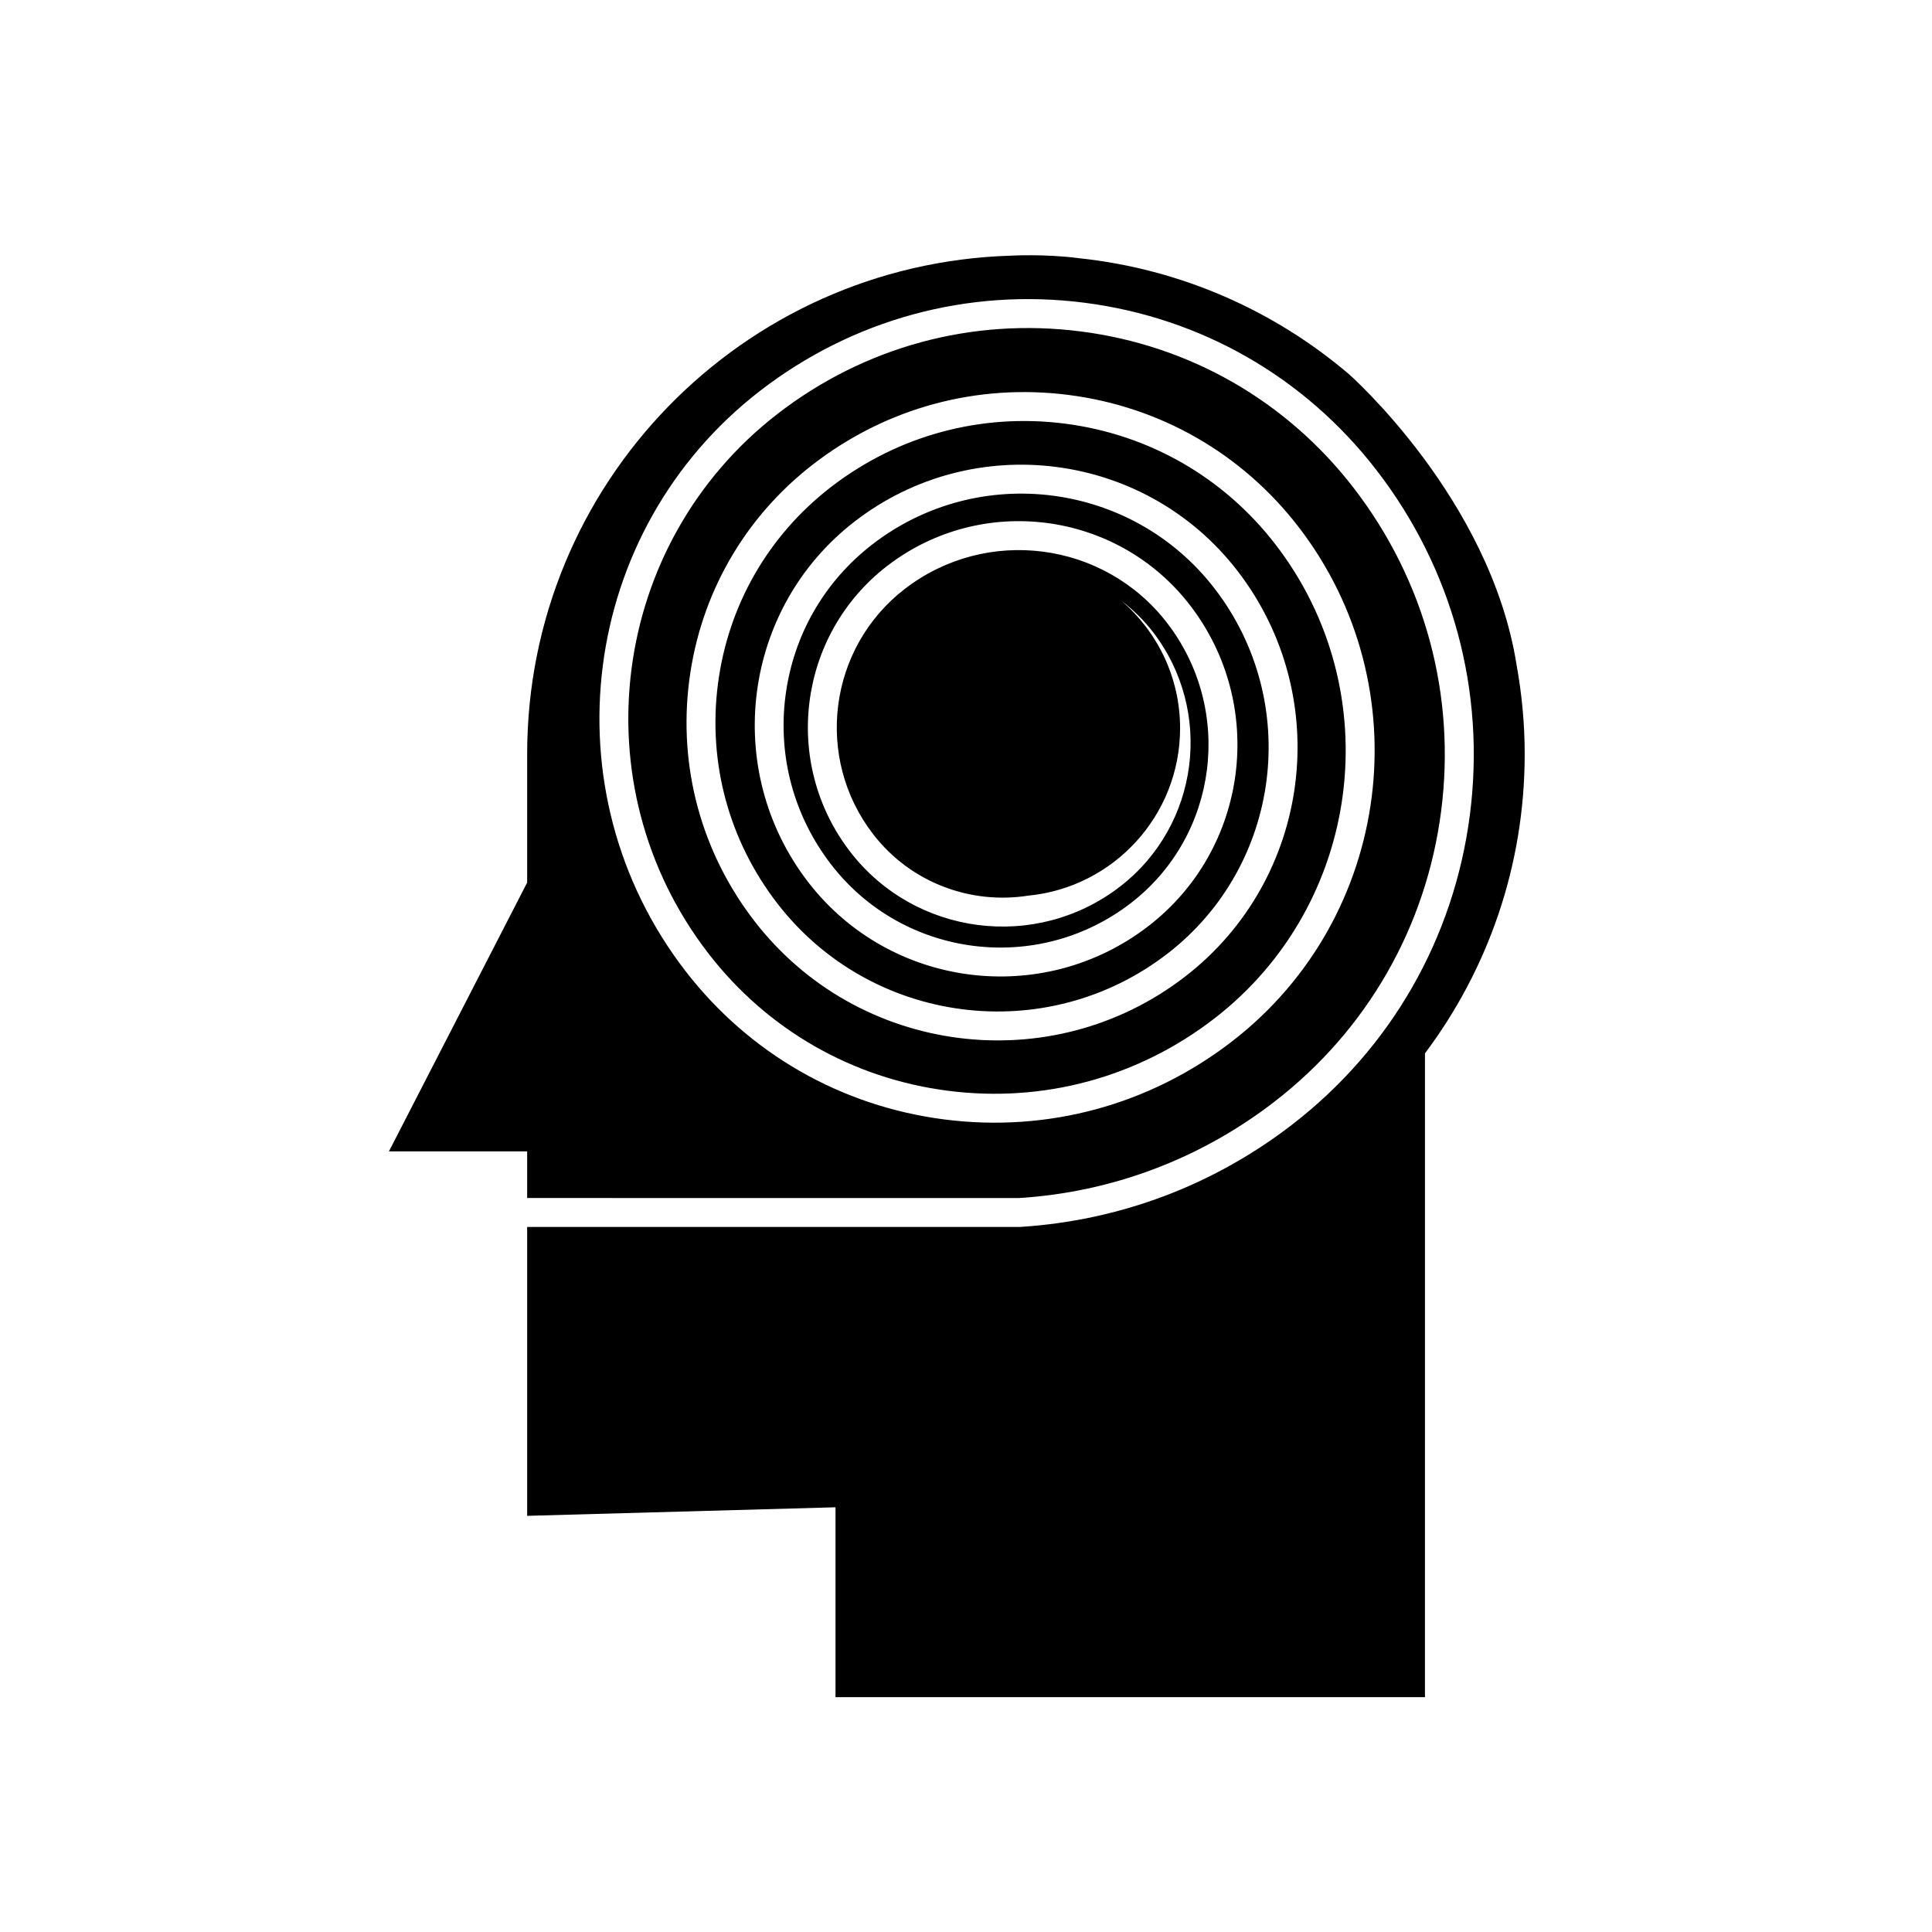 <?xml version="1.0" encoding="UTF-8"?>
<!-- Uploaded to: SVG Repo, www.svgrepo.com, Generator: SVG Repo Mixer Tools -->
<svg fill="#000000" width="800px" height="800px" version="1.1" viewBox="144 144 512 512" xmlns="http://www.w3.org/2000/svg">
 <path d="m545.88 320.02c-7.043-43.961-44.344-76.816-44.344-76.816-19.738-16.832-44.484-27.926-71.703-30.789-9.012-1.184-18.02-0.656-18.02-0.656-71.109 2.152-128.11 60.438-128.11 132.07v34.062l-36.629 71.227h36.629v12.367l130.34 0.008c24.668-1.547 48.086-10.383 67.723-25.551 24.523-18.934 40.203-46.293 44.156-77.02 3.953-30.73-4.301-61.16-23.238-85.68-17.75-22.996-43.406-37.703-72.219-41.402-28.812-3.715-57.344 4.027-80.34 21.789-44.508 34.359-52.758 98.531-18.391 143.04 15.605 20.211 38.148 33.133 63.473 36.391 25.332 3.269 50.406-3.547 70.613-19.148 39.105-30.199 46.355-86.574 16.16-125.68-13.707-17.75-33.512-29.109-55.754-31.965-22.258-2.852-44.277 3.121-62.027 16.812-16.629 12.852-27.266 31.402-29.945 52.238-2.676 20.848 2.922 41.488 15.762 58.113 24.84 32.168 71.211 38.117 103.38 13.293 30.121-23.254 35.699-66.688 12.441-96.812-21.777-28.203-62.445-33.426-90.652-11.648-12.785 9.879-20.961 24.137-23.023 40.168-2.062 16.023 2.242 31.898 12.117 44.688 19.074 24.707 54.707 29.297 79.418 10.203 23.117-17.844 27.402-51.176 9.551-74.297-16.699-21.625-47.875-25.637-69.496-8.934-20.219 15.613-23.965 44.754-8.355 64.98 9.996 12.949 25.941 18.664 41.074 16.285 22.594-2.172 40.266-21.199 40.266-44.363 0-13.492-6.016-25.555-15.484-33.734 3.016 2.324 5.82 5.023 8.254 8.176 16.219 21.008 12.332 51.289-8.68 67.512-22.246 17.172-54.312 13.051-71.492-9.191-18.195-23.57-13.832-57.543 9.734-75.742 24.969-19.277 60.969-14.648 80.25 10.316 20.434 26.473 15.527 64.625-10.934 85.062-28.062 21.672-68.512 16.473-90.176-11.586-22.973-29.75-17.457-72.637 12.289-95.609 31.555-24.367 77.043-18.523 101.41 13.035 25.84 33.465 19.641 81.719-13.824 107.56-35.516 27.418-86.711 20.828-114.13-14.676-14.098-18.246-20.234-40.895-17.297-63.766 2.945-22.879 14.613-43.242 32.867-57.336 19.375-14.957 43.41-21.469 67.688-18.348 24.273 3.113 45.887 15.504 60.844 34.875 32.777 42.445 24.91 103.65-17.539 136.43-21.832 16.863-48.918 24.211-76.281 20.688-27.352-3.516-51.707-17.477-68.562-39.309-36.949-47.852-28.082-116.84 19.773-153.79 24.621-19.004 55.16-27.293 86.012-23.328 30.84 3.969 58.297 19.707 77.301 44.324 20.195 26.145 28.992 58.582 24.781 91.348-4.215 32.758-20.926 61.918-47.074 82.102-20.855 16.102-45.73 25.488-72.172 27.145l-130.59 0.004v76.555l81.715-2.266v50.328h156.21l0.004-170.63c16.59-22.098 26.43-49.555 26.43-79.309 0-8.137-0.777-16.082-2.188-23.809z"/>
</svg>